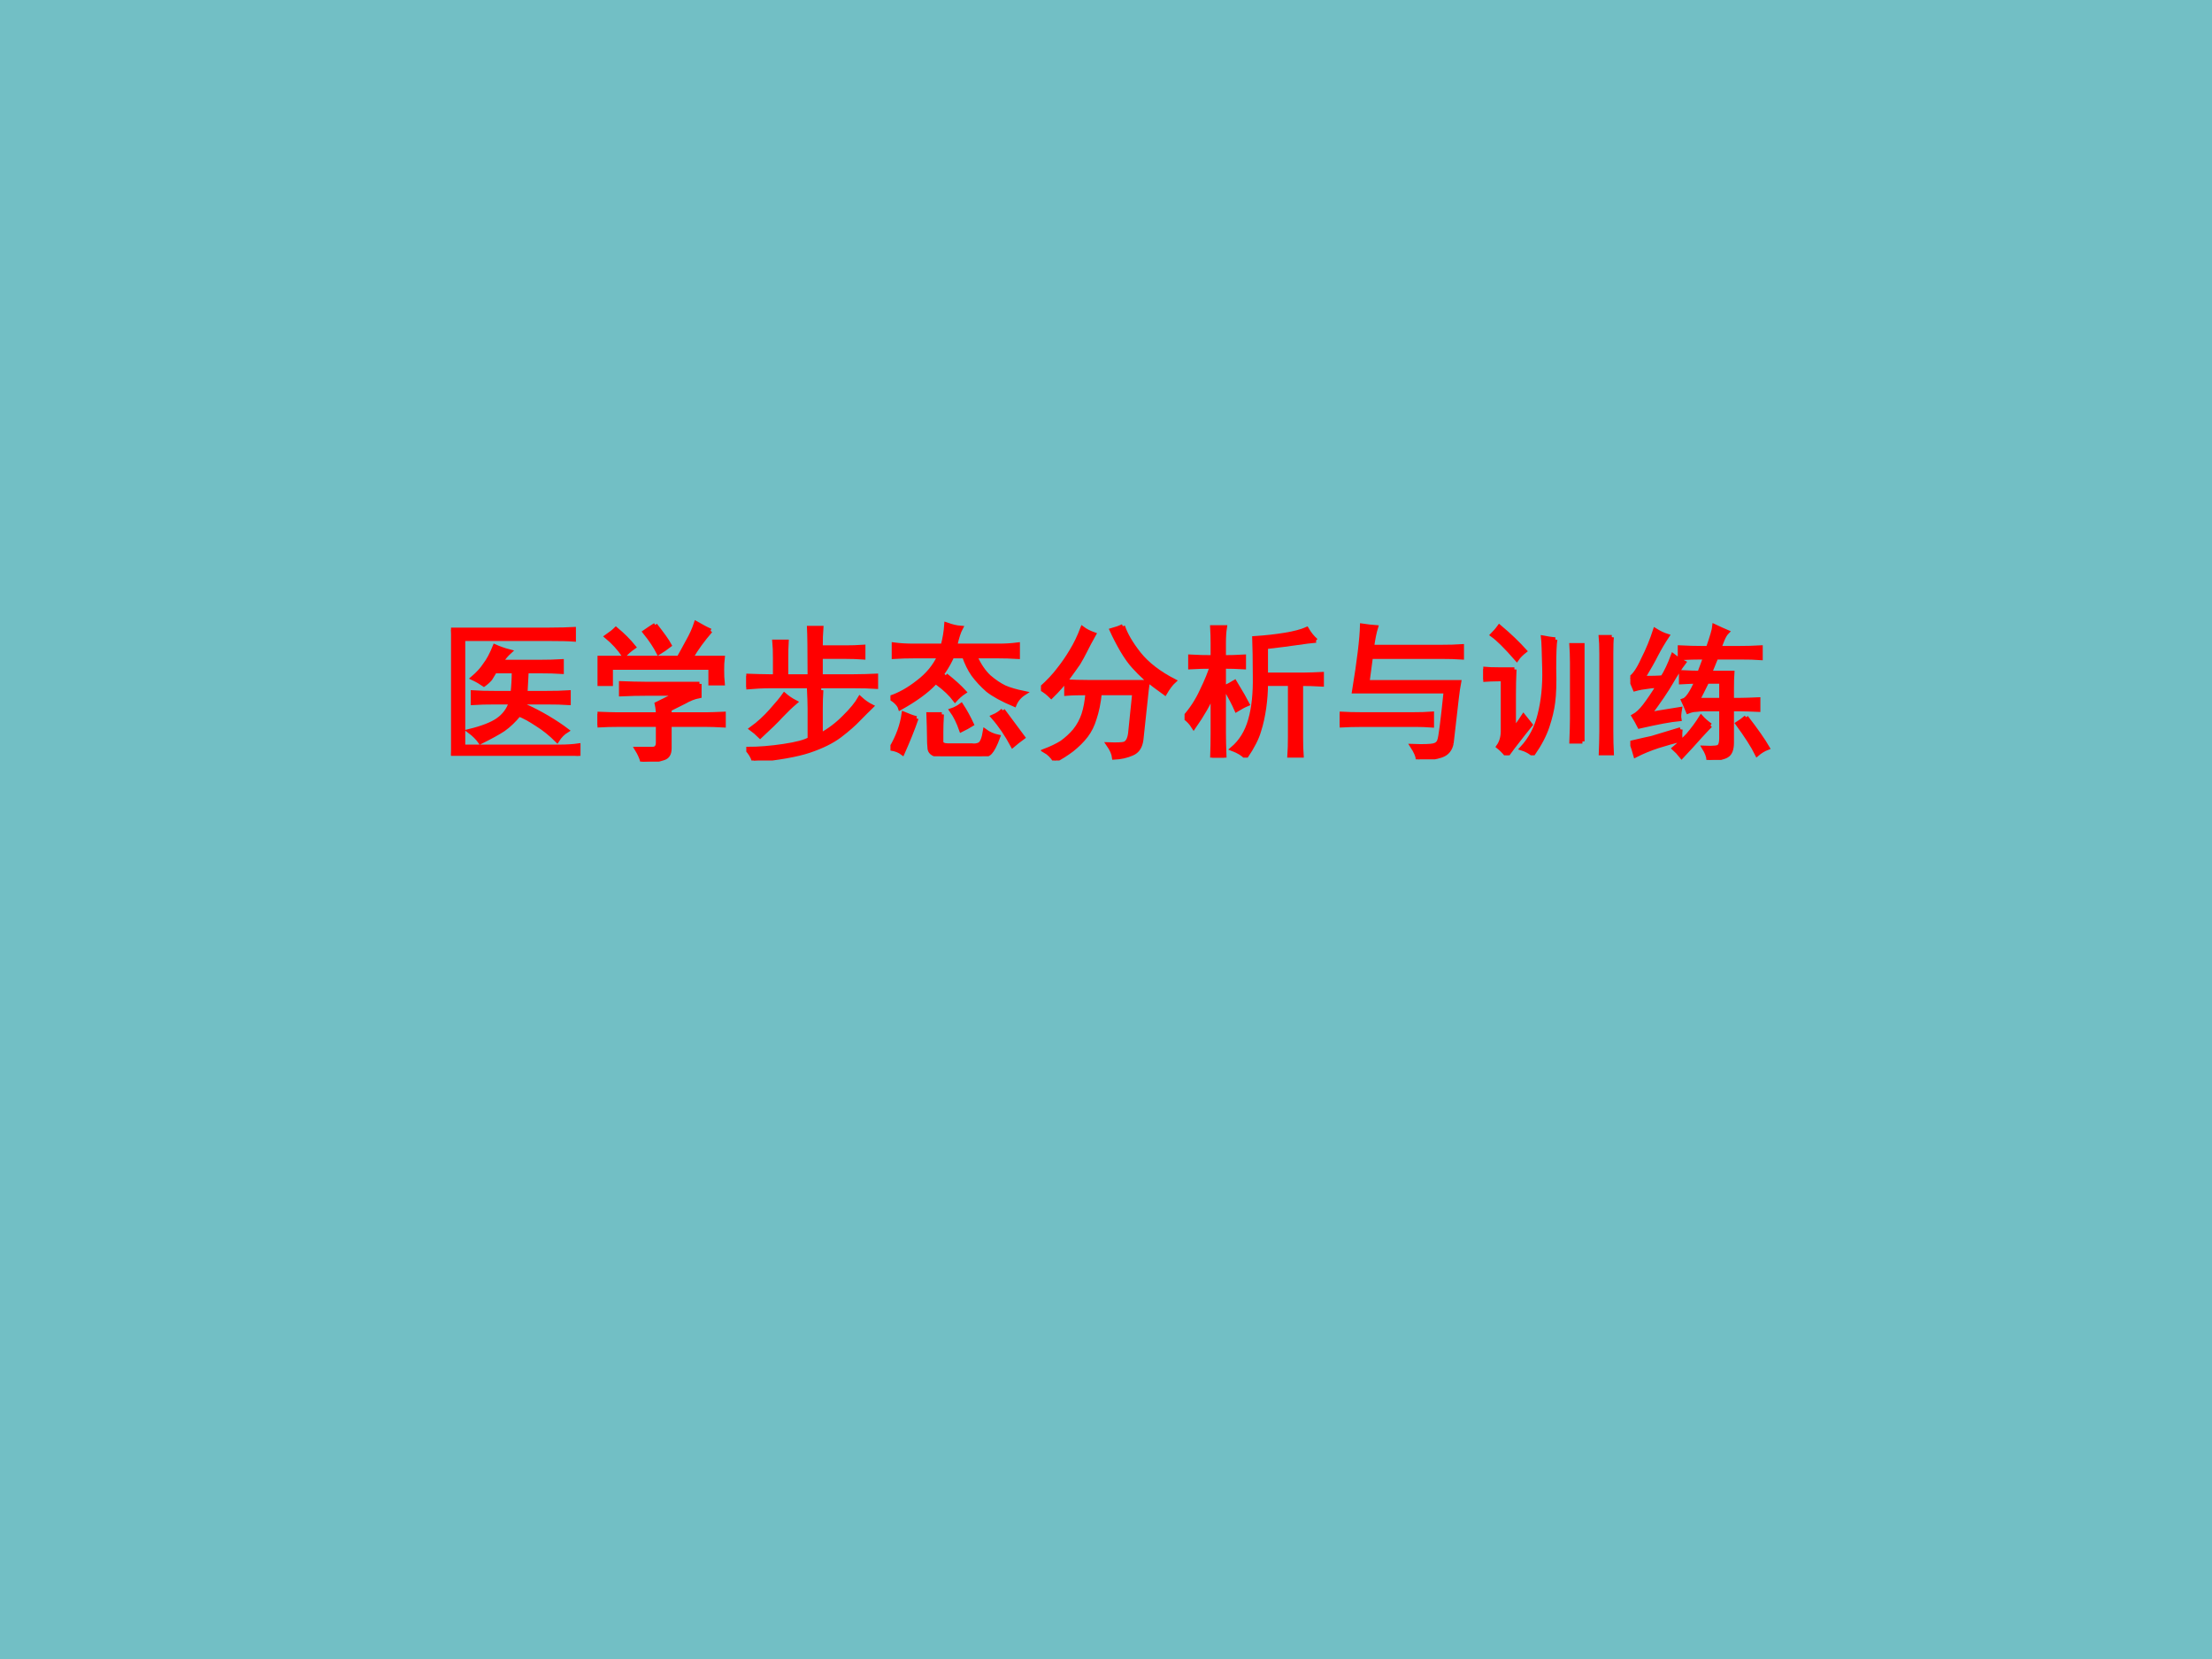 <?xml version="1.0" encoding="UTF-8" standalone="no"?>
<!DOCTYPE svg PUBLIC "-//W3C//DTD SVG 1.1//EN" "http://www.w3.org/Graphics/SVG/1.1/DTD/svg11.dtd">
<svg xmlns="http://www.w3.org/2000/svg" xmlns:xlink="http://www.w3.org/1999/xlink" version="1.1" width="720pt" height="540pt" viewBox="0 0 720 540">
<g enable-background="new">
<g>
<g id="Layer-1" data-name="Artifact">
<clipPath id="cp0">
<path transform="matrix(1,0,0,-1,0,540)" d="M 0 0 L 720 0 L 720 540 L 0 540 Z " fill-rule="evenodd"/>
</clipPath>
<g clip-path="url(#cp0)">
<path transform="matrix(1,0,0,-1,0,540)" d="M 0 0 L 720 0 L 720 540 L 0 540 Z " fill="#72bfc5" fill-rule="evenodd"/>
</g>
</g>
<g id="Layer-1" data-name="P">
<clipPath id="cp1">
<path transform="matrix(1,0,0,-1,0,540)" d="M 0 0 L 720 0 L 720 540 L 0 540 Z " fill-rule="evenodd"/>
</clipPath>
<g clip-path="url(#cp1)">
<symbol id="font_2_971">
<path d="M .664 .855 C .74 .855 .796 .857 .832 .859 L .832 .789 C .793 .792 .74 .793 .672 .793 L .082 .793 L .082 .062 L .734 .062 C .786 .062 .829 .065 .863 .07 L .863 0 C .829 .003 .783 .004 .723 .004 L 0 .004 C .003 .064 .004 .108 .004 .137 L .004 .734 C .004 .773 .003 .814 0 .855 L .664 .855 M .398 .707 C .375 .686 .355 .663 .34 .637 L .605 .637 C .655 .637 .703 .638 .75 .641 L .75 .57 C .706 .573 .658 .574 .605 .574 L .512 .574 C .509 .522 .507 .473 .504 .426 L .645 .426 C .704 .426 .755 .427 .797 .43 L .797 .359 C .755 .362 .706 .363 .648 .363 L .492 .363 L .488 .344 C .548 .318 .604 .289 .656 .258 C .708 .227 .751 .198 .785 .172 C .759 .156 .737 .134 .719 .105 C .677 .147 .632 .184 .582 .215 C .535 .246 .495 .268 .461 .281 C .427 .24 .392 .206 .355 .18 C .319 .156 .267 .128 .199 .094 C .181 .12 .156 .145 .125 .168 C .211 .189 .275 .214 .316 .242 C .361 .273 .391 .314 .406 .363 L .297 .363 C .24 .363 .19 .362 .148 .359 L .148 .43 C .19 .427 .24 .426 .297 .426 L .418 .426 C .423 .473 .426 .522 .426 .574 L .297 .574 C .286 .556 .276 .539 .266 .523 C .255 .51 .241 .497 .223 .484 C .204 .497 .18 .512 .148 .527 C .182 .556 .21 .586 .23 .617 C .254 .648 .276 .69 .297 .742 C .326 .729 .359 .717 .398 .707 Z "/>
</symbol>
<symbol id="font_2_119c">
<path d="M .691 .527 L .691 .445 C .655 .438 .621 .424 .59 .406 C .561 .391 .527 .374 .488 .355 L .488 .32 L .734 .32 C .766 .32 .806 .322 .855 .324 L .855 .246 C .803 .249 .763 .25 .734 .25 L .488 .25 L .488 .09 C .488 .053 .474 .031 .445 .023 C .417 .013 .37 .005 .305 0 C .297 .029 .284 .057 .266 .086 L .371 .086 C .397 .086 .41 .1 .41 .129 L .41 .25 L .141 .25 C .099 .25 .052 .249 0 .246 L 0 .324 C .055 .322 .1 .32 .137 .32 L .41 .32 C .41 .341 .408 .365 .402 .391 L .543 .461 L .328 .461 C .279 .461 .223 .46 .16 .457 L .16 .531 C .217 .529 .272 .527 .324 .527 L .691 .527 M .766 .887 C .714 .827 .669 .766 .633 .703 L .848 .703 C .845 .68 .844 .652 .844 .621 C .844 .59 .845 .56 .848 .531 L .766 .531 L .766 .637 L .09 .637 L .09 .527 L .008 .527 C .01 .559 .012 .59 .012 .621 C .012 .652 .01 .68 .008 .703 L .551 .703 C .572 .74 .592 .777 .613 .816 C .637 .858 .655 .898 .668 .938 C .71 .914 .742 .897 .766 .887 M .391 .926 C .44 .863 .473 .818 .488 .789 C .465 .771 .44 .754 .414 .738 C .393 .78 .362 .827 .32 .879 C .346 .897 .37 .913 .391 .926 M .125 .898 C .172 .859 .212 .819 .246 .777 C .217 .757 .195 .737 .18 .719 C .146 .768 .107 .811 .062 .848 C .091 .868 .112 .885 .125 .898 Z "/>
</symbol>
<symbol id="font_2_219b">
<path d="M .676 .766 C .712 .766 .751 .767 .793 .77 L .793 .699 C .751 .702 .712 .703 .676 .703 L .504 .703 L .504 .57 L .727 .57 C .784 .57 .835 .572 .879 .574 L .879 .5 C .835 .503 .784 .504 .727 .504 L .156 .504 C .112 .504 .06 .501 0 .496 L 0 .574 C .06 .572 .112 .57 .156 .57 L .195 .57 L .195 .691 C .195 .738 .194 .776 .191 .805 L .273 .805 C .271 .771 .27 .733 .27 .691 L .27 .57 L .43 .57 C .43 .753 .428 .862 .426 .898 L .508 .898 C .505 .862 .504 .818 .504 .766 L .676 .766 M .508 .477 C .505 .432 .504 .391 .504 .352 L .504 .172 C .561 .203 .615 .243 .664 .293 C .714 .342 .749 .385 .77 .422 C .796 .398 .822 .38 .848 .367 C .824 .344 .796 .315 .762 .281 C .73 .247 .688 .21 .633 .168 C .581 .129 .512 .095 .426 .066 C .342 .038 .217 .016 .051 0 C .043 .026 .027 .052 .004 .078 C .085 .078 .168 .085 .254 .098 C .34 .111 .398 .126 .43 .145 L .43 .352 C .43 .391 .428 .432 .426 .477 L .508 .477 M .332 .395 C .298 .366 .266 .335 .234 .301 C .203 .267 .156 .221 .094 .164 C .073 .185 .053 .202 .035 .215 C .085 .251 .129 .292 .168 .336 C .21 .383 .24 .419 .258 .445 C .279 .427 .303 .41 .332 .395 Z "/>
</symbol>
<symbol id="font_2_1637">
<path d="M .355 .749 C .368 .798 .376 .846 .379 .893 C .415 .88 .448 .872 .477 .87 C .464 .846 .451 .806 .438 .749 L .738 .749 C .775 .749 .816 .751 .863 .757 L .863 .674 C .814 .677 .771 .678 .734 .678 L .574 .678 C .6 .618 .632 .572 .668 .538 C .704 .507 .74 .483 .773 .467 C .807 .452 .852 .439 .906 .428 C .875 .408 .853 .382 .84 .35 C .759 .384 .699 .417 .66 .448 C .621 .482 .589 .517 .562 .553 C .536 .59 .516 .632 .5 .678 L .418 .678 C .387 .608 .345 .546 .293 .491 C .243 .439 .168 .384 .066 .327 C .059 .35 .036 .374 0 .397 C .062 .418 .125 .453 .188 .503 C .253 .552 .301 .611 .332 .678 L .156 .678 C .115 .678 .07 .677 .023 .674 L .023 .757 C .068 .751 .112 .749 .156 .749 L .355 .749 M .348 .284 C .345 .234 .344 .194 .344 .163 C .344 .134 .344 .112 .344 .096 C .346 .081 .362 .073 .391 .073 L .551 .073 C .572 .07 .59 .073 .605 .081 C .621 .091 .633 .121 .641 .171 C .667 .152 .697 .139 .73 .132 C .71 .077 .691 .042 .676 .026 C .66 .008 .628 -0 .578 .003 L .344 .003 C .297 .008 .271 .023 .266 .049 C .263 .073 .262 .103 .262 .139 C .262 .178 .26 .227 .258 .284 L .348 .284 M .176 .257 C .15 .181 .118 .103 .082 .022 C .061 .038 .035 .048 .004 .053 C .051 .132 .079 .21 .09 .288 C .121 .275 .15 .264 .176 .257 M .762 .311 C .806 .251 .852 .19 .898 .128 C .872 .109 .849 .091 .828 .073 C .789 .146 .745 .211 .695 .268 C .721 .279 .743 .293 .762 .311 M .375 .549 C .424 .51 .466 .473 .5 .436 C .477 .421 .456 .402 .438 .382 C .409 .421 .37 .458 .32 .495 L .375 .549 M .48 .346 C .507 .305 .53 .262 .551 .217 C .53 .204 .507 .191 .48 .178 C .462 .23 .44 .275 .414 .311 C .438 .319 .46 .331 .48 .346 Z "/>
</symbol>
<symbol id="font_2_83c">
<path d="M .094 0 C .076 .029 .053 .051 .027 .066 C .069 .082 .107 .1 .141 .121 C .174 .145 .204 .172 .23 .203 C .257 .237 .276 .273 .289 .312 C .302 .352 .311 .4 .316 .457 C .257 .457 .208 .456 .172 .453 L .172 .535 C .214 .533 .267 .531 .332 .531 L .723 .531 C .717 .492 .714 .458 .711 .43 L .68 .141 C .674 .094 .654 .062 .617 .047 C .581 .031 .54 .022 .496 .02 C .493 .046 .48 .076 .457 .109 C .512 .107 .548 .108 .566 .113 C .587 .121 .6 .145 .605 .184 L .633 .457 L .398 .457 C .391 .389 .379 .332 .363 .285 C .35 .241 .331 .202 .305 .168 C .279 .134 .247 .103 .211 .074 C .174 .046 .135 .021 .094 0 M .555 .91 C .573 .855 .609 .793 .664 .723 C .721 .652 .801 .591 .902 .539 C .882 .521 .861 .493 .84 .457 C .793 .491 .751 .522 .715 .551 C .681 .582 .652 .611 .629 .637 C .605 .663 .579 .699 .551 .746 C .522 .796 .499 .841 .48 .883 C .509 .891 .534 .9 .555 .91 M .359 .855 C .336 .814 .316 .777 .301 .746 C .285 .715 .27 .686 .254 .66 C .238 .637 .215 .604 .184 .562 C .152 .521 .115 .478 .07 .434 C .047 .457 .023 .475 0 .488 C .052 .535 .092 .578 .121 .617 C .152 .656 .181 .698 .207 .742 C .236 .789 .26 .84 .281 .895 C .302 .879 .328 .866 .359 .855 Z "/>
</symbol>
<symbol id="font_2_1dc6">
<path d="M .891 .793 C .857 .79 .814 .785 .762 .777 C .712 .77 .642 .76 .551 .75 L .551 .562 L .812 .562 C .846 .562 .885 .564 .93 .566 L .93 .496 C .883 .499 .836 .5 .789 .5 L .789 .137 C .789 .09 .79 .047 .793 .008 L .711 .008 C .714 .049 .715 .094 .715 .141 L .715 .5 L .551 .5 C .551 .448 .547 .393 .539 .336 C .531 .281 .52 .229 .504 .18 C .491 .133 .461 .074 .414 .004 C .396 .025 .366 .043 .324 .059 C .382 .108 .422 .173 .445 .254 C .469 .337 .479 .436 .477 .551 C .477 .665 .475 .751 .473 .809 C .551 .814 .62 .822 .68 .832 C .742 .842 .792 .855 .828 .871 C .846 .84 .867 .814 .891 .793 M .266 .164 C .266 .13 .267 .076 .27 0 L .188 0 C .19 .057 .191 .112 .191 .164 L .191 .434 C .165 .368 .122 .293 .062 .207 C .044 .236 .023 .258 0 .273 C .047 .326 .086 .385 .117 .453 C .151 .523 .173 .578 .184 .617 C .137 .617 .089 .616 .039 .613 L .039 .684 C .089 .681 .139 .68 .191 .68 L .191 .777 C .191 .811 .19 .846 .188 .883 L .273 .883 C .268 .852 .266 .816 .266 .777 L .266 .68 C .307 .68 .353 .681 .402 .684 L .402 .613 C .353 .616 .307 .617 .266 .617 L .266 .164 M .34 .512 C .384 .439 .413 .389 .426 .363 C .402 .353 .378 .34 .352 .324 C .336 .361 .31 .411 .273 .477 C .297 .487 .319 .499 .34 .512 Z "/>
</symbol>
<symbol id="font_2_444">
<path d="M .758 .109 C .75 .068 .728 .04 .691 .027 C .655 .014 .602 .005 .531 0 C .529 .023 .516 .053 .492 .09 C .568 .087 .616 .089 .637 .094 C .658 .099 .671 .111 .676 .129 C .684 .147 .698 .258 .719 .461 L .098 .461 C .132 .669 .15 .818 .152 .906 C .186 .901 .217 .897 .246 .895 C .236 .863 .227 .819 .219 .762 L .688 .762 C .74 .762 .786 .763 .828 .766 L .828 .691 C .786 .694 .742 .695 .695 .695 L .211 .695 L .188 .523 L .809 .523 C .803 .492 .798 .456 .793 .414 L .758 .109 M .496 .305 C .543 .305 .586 .306 .625 .309 L .625 .23 C .586 .233 .552 .234 .523 .234 L .148 .234 C .102 .234 .052 .233 0 .23 L 0 .309 C .052 .306 .102 .305 .148 .305 L .496 .305 Z "/>
</symbol>
<symbol id="font_2_41e3">
<path d="M .211 .582 C .208 .522 .207 .466 .207 .414 L .207 .172 C .241 .219 .263 .25 .273 .266 C .286 .25 .302 .23 .32 .207 C .286 .165 .258 .129 .234 .098 C .211 .069 .186 .036 .16 0 C .142 .023 .122 .043 .102 .059 C .122 .087 .133 .122 .133 .164 L .133 .516 L .105 .516 C .066 .516 .031 .514 0 .512 L 0 .586 C .031 .583 .066 .582 .105 .582 L .211 .582 M .488 .785 C .483 .759 .48 .694 .48 .59 C .483 .488 .48 .411 .473 .359 C .467 .31 .454 .255 .434 .195 C .415 .138 .383 .076 .336 .008 C .312 .026 .288 .039 .262 .047 C .322 .112 .362 .189 .383 .277 C .406 .368 .417 .471 .414 .586 C .411 .703 .409 .773 .406 .797 C .432 .792 .46 .788 .488 .785 M .871 .801 C .868 .78 .867 .742 .867 .688 L .867 .164 C .867 .112 .868 .059 .871 .004 L .797 .004 C .799 .059 .801 .111 .801 .16 L .801 .688 C .801 .742 .799 .78 .797 .801 L .871 .801 M .672 .094 L .598 .094 C .6 .151 .602 .202 .602 .246 L .602 .629 C .602 .676 .6 .715 .598 .746 L .672 .746 L .672 .094 M .109 .871 C .177 .814 .234 .759 .281 .707 C .258 .689 .24 .671 .227 .652 C .154 .736 .099 .79 .062 .816 C .078 .832 .094 .85 .109 .871 Z "/>
</symbol>
<symbol id="font_2_34f9">
<path d="M .477 .695 C .44 .695 .393 .694 .336 .691 L .336 .762 C .393 .759 .441 .758 .48 .758 L .527 .758 C .553 .833 .568 .883 .57 .906 C .602 .891 .63 .878 .656 .867 C .646 .857 .635 .84 .625 .816 C .617 .796 .609 .776 .602 .758 L .746 .758 C .788 .758 .833 .759 .883 .762 L .883 .691 C .846 .694 .801 .695 .746 .695 L .582 .695 C .569 .664 .555 .629 .539 .59 L .691 .59 C .689 .561 .688 .526 .688 .484 L .688 .406 L .738 .406 C .777 .406 .82 .408 .867 .41 L .867 .34 C .82 .342 .777 .344 .738 .344 L .688 .344 L .688 .117 C .688 .073 .677 .044 .656 .031 C .638 .018 .596 .008 .531 0 C .529 .026 .518 .053 .5 .082 C .565 .079 .6 .083 .605 .094 C .613 .104 .617 .122 .617 .148 L .617 .344 L .496 .344 C .478 .344 .461 .342 .445 .34 C .43 .34 .411 .336 .391 .328 C .38 .354 .37 .379 .359 .402 C .385 .41 .415 .453 .449 .531 C .431 .531 .396 .53 .344 .527 L .344 .594 C .404 .591 .445 .59 .469 .59 C .484 .629 .497 .664 .508 .695 L .477 .695 M .219 .559 C .242 .595 .266 .645 .289 .707 C .312 .689 .337 .673 .363 .66 C .337 .626 .309 .582 .277 .527 C .246 .473 .197 .4 .129 .309 C .152 .314 .221 .326 .336 .344 C .331 .315 .329 .293 .332 .277 C .275 .272 .185 .255 .062 .227 C .049 .253 .036 .276 .023 .297 C .047 .31 .072 .333 .098 .367 C .126 .404 .156 .448 .188 .5 C .172 .503 .148 .501 .117 .496 C .089 .493 .06 .488 .031 .48 C .021 .504 .01 .529 0 .555 C .026 .57 .055 .612 .086 .68 C .12 .747 .147 .814 .168 .879 C .197 .861 .224 .848 .25 .84 C .224 .801 .199 .759 .176 .715 C .155 .673 .125 .62 .086 .555 C .146 .555 .19 .556 .219 .559 M .34 .207 C .337 .178 .337 .155 .34 .137 C .296 .126 .245 .112 .188 .094 C .133 .076 .082 .055 .035 .031 C .027 .06 .018 .089 .008 .117 C .076 .133 .121 .143 .145 .148 C .171 .156 .236 .176 .34 .207 M .543 .234 C .535 .227 .512 .202 .473 .16 C .436 .118 .395 .073 .348 .023 C .329 .047 .312 .065 .297 .078 C .326 .102 .357 .132 .391 .168 C .424 .207 .454 .247 .48 .289 C .496 .271 .517 .253 .543 .234 M .785 .289 C .853 .201 .901 .132 .93 .082 C .904 .072 .88 .057 .859 .039 C .831 .096 .786 .165 .727 .246 C .745 .257 .764 .271 .785 .289 M .617 .406 L .617 .531 L .52 .531 C .493 .477 .473 .435 .457 .406 L .617 .406 Z "/>
</symbol>
<use xlink:href="#font_2_971" transform="matrix(48.024,0,0,-48.024,146.809,246.037)" fill="#ff0000"/>
<use xlink:href="#font_2_119c" transform="matrix(48.024,0,0,-48.024,194.487,247.913)" fill="#ff0000"/>
<use xlink:href="#font_2_219b" transform="matrix(48.024,0,0,-48.024,242.914,247.537)" fill="#ff0000"/>
<use xlink:href="#font_2_1637" transform="matrix(48.024,0,0,-48.024,289.841,246.162)" fill="#ff0000"/>
<use xlink:href="#font_2_83c" transform="matrix(48.024,0,0,-48.024,338.831,247.537)" fill="#ff0000"/>
<use xlink:href="#font_2_1dc6" transform="matrix(48.024,0,0,-48.024,385.571,246.599)" fill="#ff0000"/>
<use xlink:href="#font_2_444" transform="matrix(48.024,0,0,-48.024,436.062,247.162)" fill="#ff0000"/>
<use xlink:href="#font_2_41e3" transform="matrix(48.024,0,0,-48.024,482.801,245.849)" fill="#ff0000"/>
<use xlink:href="#font_2_34f9" transform="matrix(48.024,0,0,-48.024,530.666,247.35)" fill="#ff0000"/>
<use xlink:href="#font_2_971" stroke-width=".029" stroke-linecap="butt" stroke-miterlimit="10" stroke-linejoin="miter" transform="matrix(48.024,0,0,-48.024,146.809,246.037)" fill="none" stroke="#ff0000"/>
<use xlink:href="#font_2_119c" stroke-width=".029" stroke-linecap="butt" stroke-miterlimit="10" stroke-linejoin="miter" transform="matrix(48.024,0,0,-48.024,194.487,247.913)" fill="none" stroke="#ff0000"/>
<use xlink:href="#font_2_219b" stroke-width=".029" stroke-linecap="butt" stroke-miterlimit="10" stroke-linejoin="miter" transform="matrix(48.024,0,0,-48.024,242.914,247.537)" fill="none" stroke="#ff0000"/>
<use xlink:href="#font_2_1637" stroke-width=".029" stroke-linecap="butt" stroke-miterlimit="10" stroke-linejoin="miter" transform="matrix(48.024,0,0,-48.024,289.841,246.162)" fill="none" stroke="#ff0000"/>
<use xlink:href="#font_2_83c" stroke-width=".029" stroke-linecap="butt" stroke-miterlimit="10" stroke-linejoin="miter" transform="matrix(48.024,0,0,-48.024,338.831,247.537)" fill="none" stroke="#ff0000"/>
<use xlink:href="#font_2_1dc6" stroke-width=".029" stroke-linecap="butt" stroke-miterlimit="10" stroke-linejoin="miter" transform="matrix(48.024,0,0,-48.024,385.571,246.599)" fill="none" stroke="#ff0000"/>
<use xlink:href="#font_2_444" stroke-width=".029" stroke-linecap="butt" stroke-miterlimit="10" stroke-linejoin="miter" transform="matrix(48.024,0,0,-48.024,436.062,247.162)" fill="none" stroke="#ff0000"/>
<use xlink:href="#font_2_41e3" stroke-width=".029" stroke-linecap="butt" stroke-miterlimit="10" stroke-linejoin="miter" transform="matrix(48.024,0,0,-48.024,482.801,245.849)" fill="none" stroke="#ff0000"/>
<use xlink:href="#font_2_34f9" stroke-width=".029" stroke-linecap="butt" stroke-miterlimit="10" stroke-linejoin="miter" transform="matrix(48.024,0,0,-48.024,530.666,247.35)" fill="none" stroke="#ff0000"/>
</g>
</g>
</g>
</g>
</svg>

